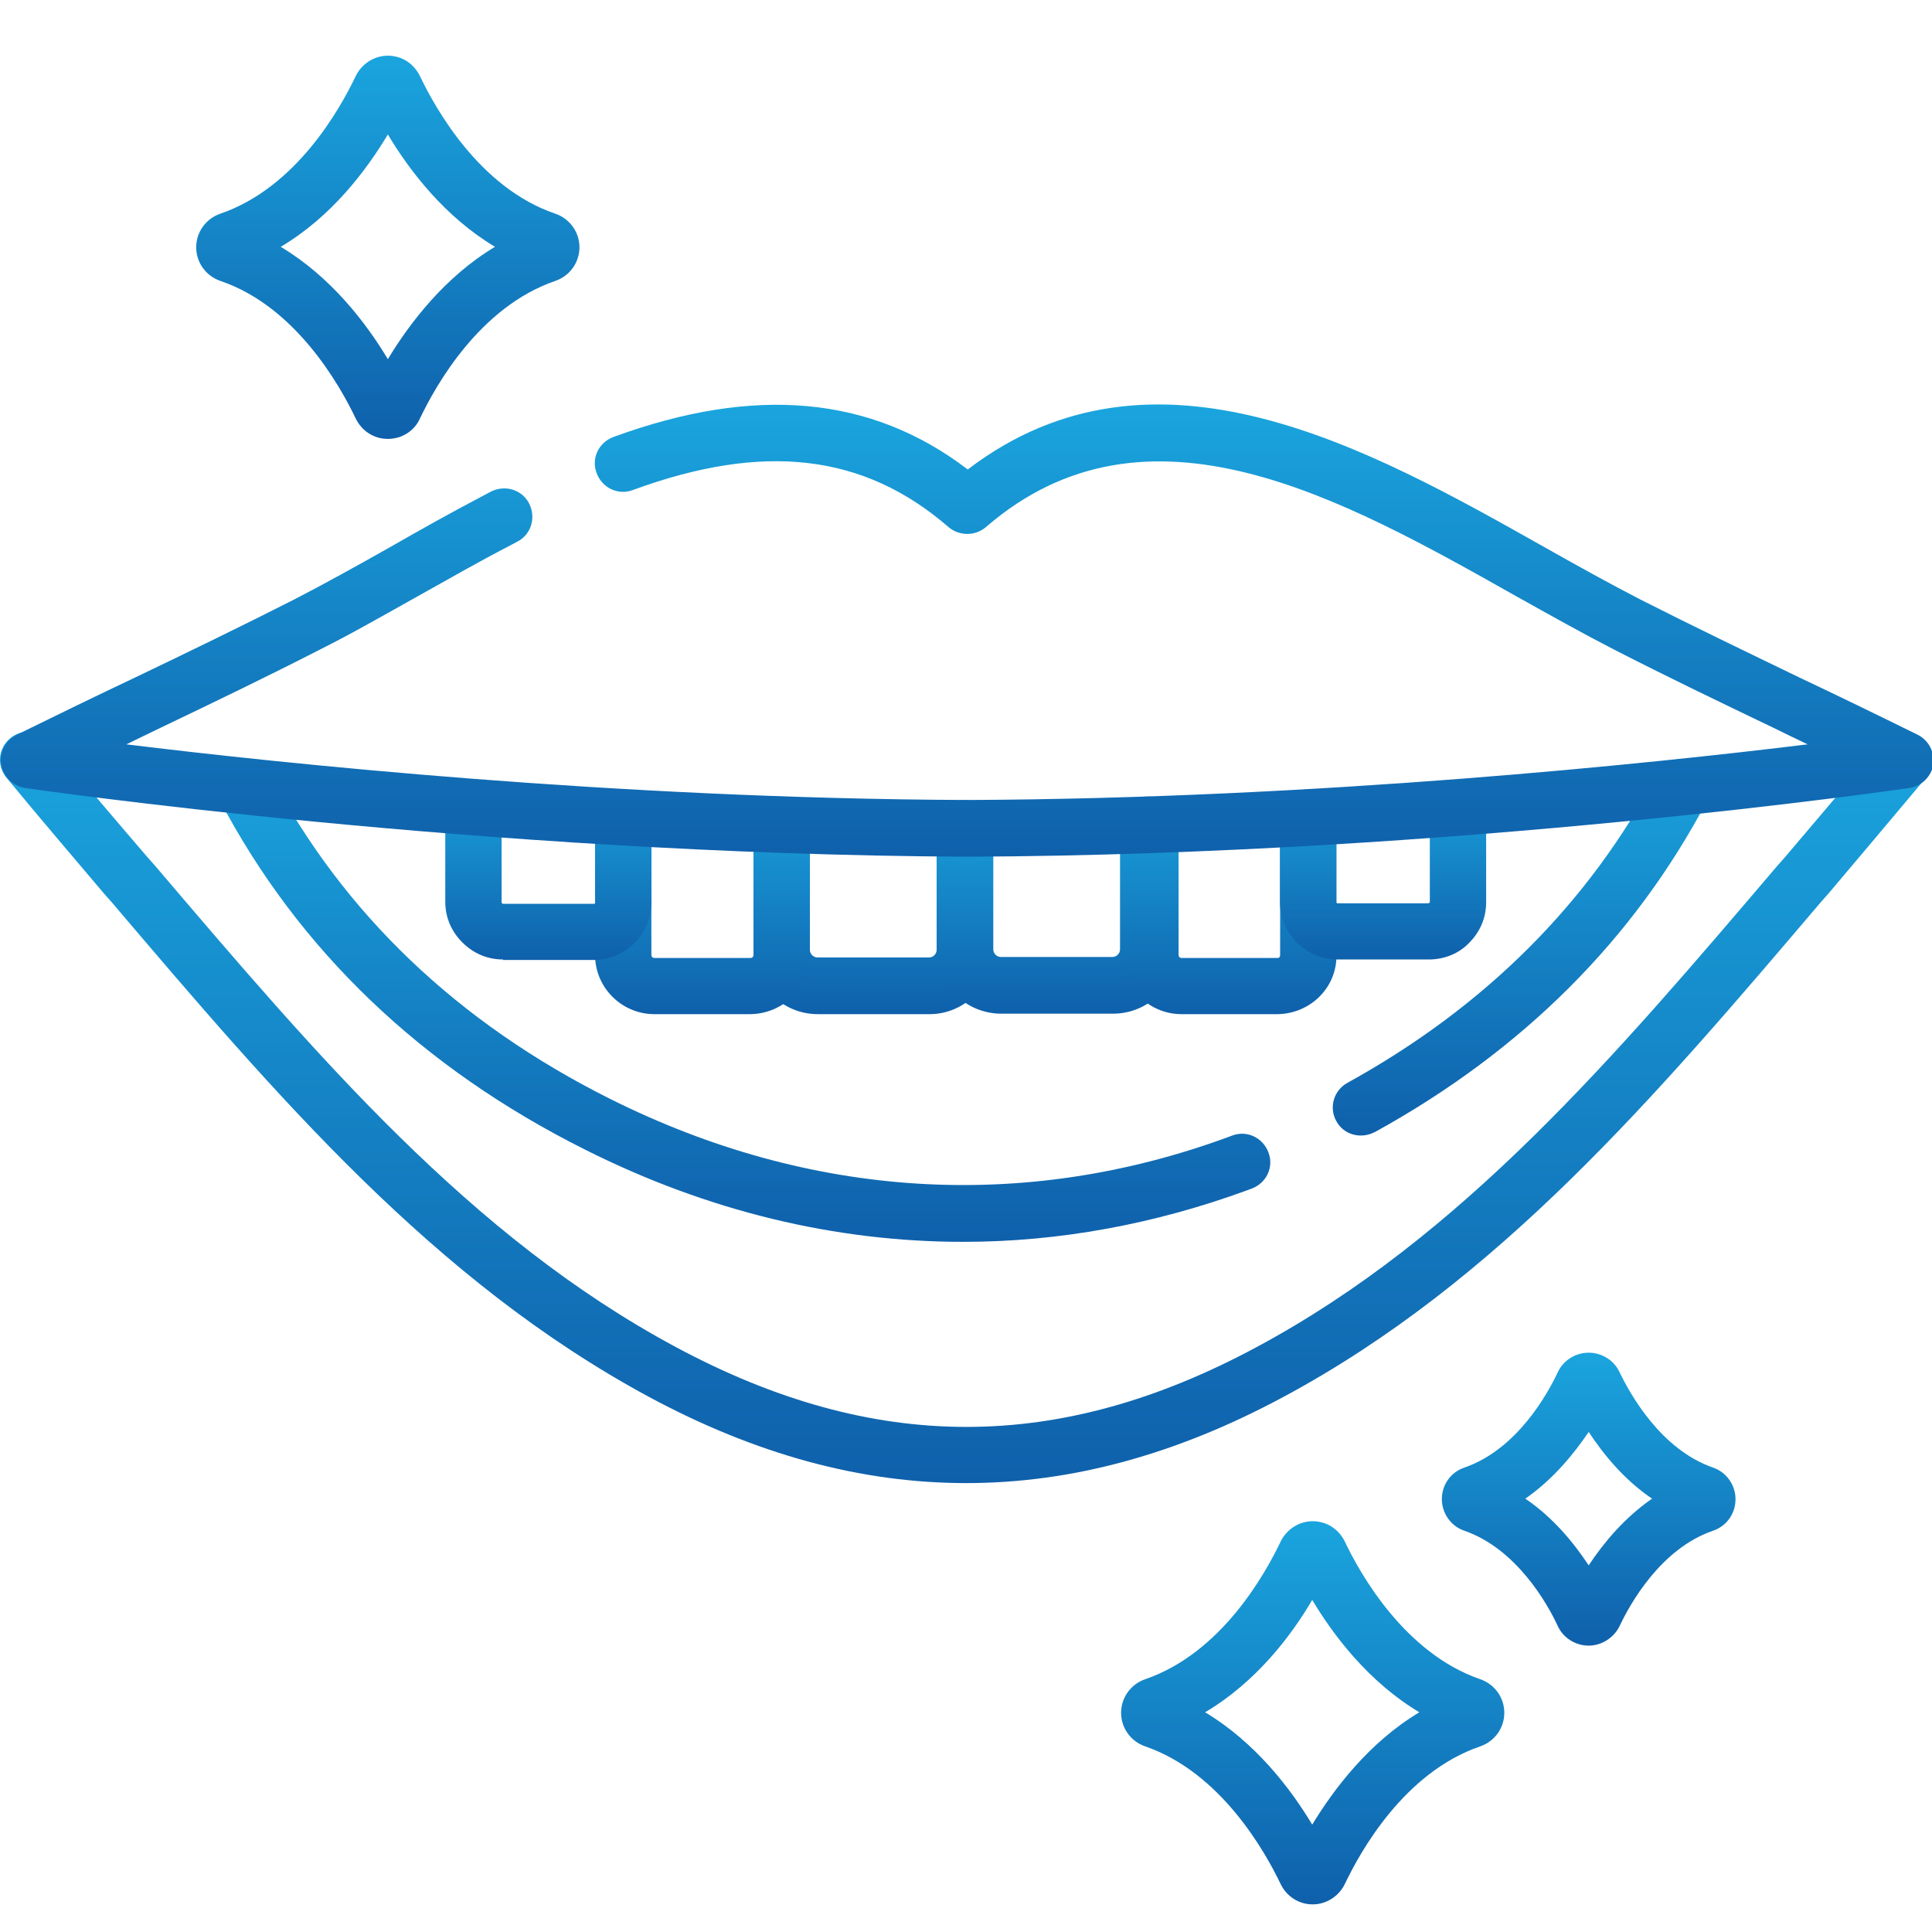 <svg width="40" height="40" viewBox="0 0 40 40" fill="none" xmlns="http://www.w3.org/2000/svg">
<g clip-path="url(#clip0_46_415)">
<path d="M19.942 25.711C17.297 25.711 14.653 25.078 12.112 23.801C8.728 22.108 6.177 19.668 4.542 16.553C4.396 16.262 4.5 15.909 4.792 15.764C5.083 15.618 5.437 15.722 5.583 16.013C7.103 18.91 9.478 21.174 12.633 22.752C16.766 24.818 21.192 25.099 25.43 23.541L25.513 23.51C25.815 23.396 26.148 23.552 26.263 23.863C26.377 24.164 26.221 24.497 25.909 24.611L25.825 24.642C23.899 25.348 21.921 25.711 19.942 25.711Z" fill="url(#paint0_linear_46_415)"/>
<path d="M28.177 23.51C27.968 23.51 27.771 23.406 27.666 23.209C27.51 22.928 27.614 22.576 27.895 22.42C30.738 20.852 32.894 18.702 34.31 16.023C34.456 15.743 34.809 15.629 35.101 15.774C35.382 15.919 35.497 16.272 35.351 16.563C33.831 19.45 31.519 21.755 28.468 23.437C28.364 23.489 28.27 23.51 28.177 23.51Z" fill="url(#paint1_linear_46_415)"/>
<path d="M20.005 30.706C17.828 30.706 15.652 30.114 13.434 28.92C8.988 26.521 5.74 22.71 2.314 18.681L2.158 18.505C1.606 17.851 0.866 16.989 0.138 16.106C-0.071 15.857 -0.039 15.494 0.21 15.286C0.46 15.078 0.825 15.109 1.033 15.359C1.762 16.241 2.491 17.093 3.053 17.747L3.209 17.923C6.573 21.869 9.738 25.608 13.997 27.892C18.099 30.093 21.921 30.093 26.013 27.892C30.272 25.608 33.437 21.869 36.8 17.923L36.956 17.747C37.508 17.093 38.237 16.241 38.977 15.359C39.185 15.109 39.549 15.078 39.799 15.286C40.049 15.494 40.08 15.857 39.872 16.106C39.133 16.989 38.404 17.851 37.852 18.505L37.696 18.681C34.26 22.721 31.021 26.532 26.575 28.92C24.357 30.114 22.181 30.706 20.005 30.706Z" fill="url(#paint2_linear_46_415)"/>
<path d="M19.246 20.997H16.934C16.195 20.997 15.602 20.405 15.602 19.668V17.082C15.602 16.76 15.862 16.501 16.185 16.501C16.508 16.501 16.768 16.76 16.768 17.082V19.668C16.768 19.751 16.841 19.823 16.924 19.823H19.236C19.319 19.823 19.392 19.751 19.392 19.668V17.155C19.392 16.833 19.652 16.573 19.975 16.573C20.298 16.573 20.558 16.833 20.558 17.155V19.668C20.568 20.395 19.975 20.997 19.246 20.997Z" fill="url(#paint3_linear_46_415)"/>
<path d="M23.043 20.987H20.731C19.992 20.987 19.398 20.395 19.398 19.657V17.145C19.398 16.823 19.659 16.563 19.982 16.563C20.304 16.563 20.565 16.823 20.565 17.145V19.657C20.565 19.741 20.637 19.813 20.721 19.813H23.032C23.116 19.813 23.189 19.741 23.189 19.657V17.072C23.189 16.75 23.449 16.49 23.772 16.49C24.095 16.49 24.355 16.75 24.355 17.072V19.657C24.376 20.395 23.782 20.987 23.043 20.987Z" fill="url(#paint4_linear_46_415)"/>
<path d="M26.452 20.997H24.463C23.786 20.997 23.234 20.447 23.234 19.772V17.082C23.234 16.76 23.495 16.501 23.817 16.501C24.14 16.501 24.401 16.76 24.401 17.082V19.772C24.401 19.803 24.421 19.834 24.463 19.834H26.452C26.483 19.834 26.504 19.813 26.504 19.772V16.927C26.504 16.605 26.764 16.345 27.087 16.345C27.41 16.345 27.67 16.605 27.67 16.927V19.772C27.68 20.447 27.129 20.987 26.452 20.997Z" fill="url(#paint5_linear_46_415)"/>
<path d="M29.582 19.865H27.697C27.041 19.865 26.5 19.336 26.5 18.671V16.927C26.5 16.605 26.76 16.345 27.083 16.345C27.406 16.345 27.666 16.605 27.666 16.927V18.681C27.666 18.692 27.677 18.702 27.687 18.702H29.572C29.572 18.702 29.582 18.702 29.593 18.692C29.603 18.681 29.603 18.681 29.603 18.671V16.719C29.603 16.397 29.863 16.137 30.186 16.137C30.509 16.137 30.769 16.397 30.769 16.719V18.681C30.769 19.003 30.644 19.294 30.415 19.523C30.207 19.741 29.905 19.865 29.582 19.865Z" fill="url(#paint6_linear_46_415)"/>
<path d="M15.538 20.997H13.549C12.872 20.997 12.32 20.447 12.32 19.772V16.927C12.32 16.605 12.581 16.345 12.903 16.345C13.226 16.345 13.486 16.605 13.486 16.927V19.772C13.486 19.803 13.507 19.834 13.549 19.834H15.538C15.569 19.834 15.6 19.813 15.6 19.772V17.082C15.6 16.76 15.861 16.501 16.183 16.501C16.506 16.501 16.767 16.76 16.767 17.082V19.772C16.767 20.447 16.215 20.987 15.538 20.997Z" fill="url(#paint7_linear_46_415)"/>
<path d="M10.416 19.865C10.093 19.865 9.802 19.741 9.573 19.512C9.344 19.284 9.219 18.993 9.219 18.671V16.719C9.219 16.397 9.479 16.137 9.802 16.137C10.125 16.137 10.385 16.397 10.385 16.719V18.681C10.385 18.681 10.385 18.692 10.395 18.702C10.406 18.712 10.406 18.712 10.416 18.712H12.301C12.311 18.712 12.322 18.702 12.322 18.692V16.926C12.322 16.605 12.582 16.345 12.905 16.345C13.228 16.345 13.488 16.605 13.488 16.926V18.681C13.488 19.335 12.957 19.875 12.29 19.875H10.416C10.416 19.865 10.416 19.865 10.416 19.865Z" fill="url(#paint8_linear_46_415)"/>
<path d="M19.994 17.737C9.884 17.685 0.606 16.324 0.513 16.314C0.263 16.272 0.065 16.075 0.023 15.826C-0.019 15.577 0.117 15.328 0.346 15.213C1.169 14.808 2.002 14.403 2.814 14.019C3.897 13.5 5.011 12.96 6.094 12.41C6.718 12.088 7.374 11.724 8.072 11.33C8.707 10.966 9.374 10.592 10.05 10.239L10.165 10.177C10.457 10.032 10.81 10.136 10.956 10.426C11.102 10.717 10.998 11.07 10.706 11.216L10.592 11.278C9.925 11.62 9.28 11.994 8.645 12.347C7.937 12.742 7.27 13.126 6.625 13.448C5.531 14.009 4.407 14.549 3.324 15.068C3.084 15.182 2.855 15.296 2.616 15.411C5.833 15.805 12.706 16.532 20.015 16.563H20.026C27.335 16.532 34.197 15.805 37.425 15.411C37.186 15.296 36.946 15.182 36.717 15.068C35.634 14.549 34.51 14.009 33.416 13.448C32.771 13.116 32.104 12.742 31.396 12.347C27.804 10.322 23.743 8.028 20.411 10.914C20.192 11.101 19.859 11.101 19.64 10.914C17.891 9.398 15.819 9.149 13.101 10.146C12.799 10.26 12.466 10.104 12.352 9.793C12.237 9.492 12.393 9.159 12.706 9.045C15.632 7.976 18.037 8.194 20.036 9.72C23.899 6.771 28.366 9.294 31.979 11.33C32.677 11.724 33.333 12.088 33.958 12.41C35.041 12.96 36.165 13.5 37.238 14.019C38.05 14.403 38.883 14.808 39.705 15.213C39.934 15.328 40.059 15.577 40.028 15.826C39.987 16.075 39.789 16.272 39.539 16.314C39.445 16.324 30.168 17.695 20.057 17.737H19.994Z" fill="url(#paint9_linear_46_415)"/>
<path d="M32.892 34.071C32.621 34.071 32.371 33.915 32.257 33.676C32.038 33.198 31.393 32.066 30.32 31.693C30.039 31.599 29.852 31.329 29.852 31.038C29.852 30.737 30.039 30.478 30.32 30.384C31.403 30.01 32.038 28.868 32.257 28.401C32.371 28.162 32.621 28.006 32.892 28.006C33.163 28.006 33.413 28.162 33.527 28.401C33.756 28.879 34.391 30.01 35.464 30.384C35.745 30.478 35.932 30.748 35.932 31.038C35.932 31.34 35.745 31.599 35.464 31.693C34.381 32.066 33.746 33.209 33.527 33.676C33.413 33.904 33.163 34.071 32.892 34.071ZM31.58 31.028C32.163 31.423 32.59 31.952 32.892 32.409C33.194 31.952 33.631 31.423 34.204 31.028C33.621 30.634 33.194 30.104 32.892 29.647C32.59 30.093 32.163 30.623 31.58 31.028Z" fill="url(#paint10_linear_46_415)"/>
<path d="M8.03 9.087C7.738 9.087 7.488 8.921 7.363 8.661C7.04 7.986 6.124 6.345 4.562 5.816C4.26 5.712 4.062 5.432 4.062 5.12C4.062 4.808 4.26 4.528 4.562 4.424C6.135 3.884 7.04 2.254 7.363 1.579C7.488 1.319 7.749 1.153 8.03 1.153C8.321 1.153 8.571 1.319 8.696 1.579C9.019 2.254 9.935 3.895 11.497 4.424C11.799 4.528 11.997 4.808 11.997 5.12C11.997 5.432 11.799 5.712 11.497 5.816C9.925 6.356 9.019 7.986 8.696 8.661C8.582 8.921 8.321 9.087 8.03 9.087ZM5.812 5.11C6.853 5.733 7.582 6.688 8.03 7.436C8.477 6.698 9.206 5.733 10.248 5.11C9.206 4.487 8.477 3.531 8.03 2.784C7.582 3.531 6.863 4.487 5.812 5.11Z" fill="url(#paint11_linear_46_415)"/>
<path d="M27.178 39.428C26.887 39.428 26.637 39.262 26.512 39.003C26.189 38.328 25.273 36.697 23.711 36.157C23.409 36.054 23.211 35.773 23.211 35.462C23.211 35.15 23.409 34.87 23.711 34.766C25.283 34.226 26.189 32.596 26.512 31.921C26.637 31.661 26.897 31.495 27.178 31.495C27.47 31.495 27.72 31.661 27.845 31.921C28.167 32.596 29.084 34.226 30.645 34.766C30.948 34.87 31.145 35.15 31.145 35.462C31.145 35.773 30.948 36.054 30.645 36.157C29.073 36.697 28.167 38.328 27.845 39.003C27.72 39.262 27.459 39.428 27.178 39.428ZM24.95 35.451C25.991 36.075 26.72 37.03 27.168 37.777C27.616 37.04 28.344 36.075 29.386 35.451C28.344 34.828 27.616 33.873 27.168 33.125C26.73 33.873 26.002 34.828 24.95 35.451Z" fill="url(#paint12_linear_46_415)"/>
</g>
<defs>
<linearGradient id="paint0_linear_46_415" x1="15.388" y1="25.711" x2="15.388" y2="15.698" gradientUnits="userSpaceOnUse">
<stop stop-color="#0F60AB"/>
<stop offset="1" stop-color="#1AA5DE"/>
</linearGradient>
<linearGradient id="paint1_linear_46_415" x1="31.504" y1="23.51" x2="31.504" y2="15.711" gradientUnits="userSpaceOnUse">
<stop stop-color="#0F60AB"/>
<stop offset="1" stop-color="#1AA5DE"/>
</linearGradient>
<linearGradient id="paint2_linear_46_415" x1="20.005" y1="30.706" x2="20.005" y2="15.149" gradientUnits="userSpaceOnUse">
<stop stop-color="#0F60AB"/>
<stop offset="1" stop-color="#1AA5DE"/>
</linearGradient>
<linearGradient id="paint3_linear_46_415" x1="18.08" y1="20.997" x2="18.08" y2="16.501" gradientUnits="userSpaceOnUse">
<stop stop-color="#0F60AB"/>
<stop offset="1" stop-color="#1AA5DE"/>
</linearGradient>
<linearGradient id="paint4_linear_46_415" x1="21.877" y1="20.987" x2="21.877" y2="16.49" gradientUnits="userSpaceOnUse">
<stop stop-color="#0F60AB"/>
<stop offset="1" stop-color="#1AA5DE"/>
</linearGradient>
<linearGradient id="paint5_linear_46_415" x1="25.452" y1="20.997" x2="25.452" y2="16.345" gradientUnits="userSpaceOnUse">
<stop stop-color="#0F60AB"/>
<stop offset="1" stop-color="#1AA5DE"/>
</linearGradient>
<linearGradient id="paint6_linear_46_415" x1="28.635" y1="19.865" x2="28.635" y2="16.137" gradientUnits="userSpaceOnUse">
<stop stop-color="#0F60AB"/>
<stop offset="1" stop-color="#1AA5DE"/>
</linearGradient>
<linearGradient id="paint7_linear_46_415" x1="14.543" y1="20.997" x2="14.543" y2="16.345" gradientUnits="userSpaceOnUse">
<stop stop-color="#0F60AB"/>
<stop offset="1" stop-color="#1AA5DE"/>
</linearGradient>
<linearGradient id="paint8_linear_46_415" x1="11.353" y1="19.875" x2="11.353" y2="16.137" gradientUnits="userSpaceOnUse">
<stop stop-color="#0F60AB"/>
<stop offset="1" stop-color="#1AA5DE"/>
</linearGradient>
<linearGradient id="paint9_linear_46_415" x1="20.024" y1="17.737" x2="20.024" y2="8.374" gradientUnits="userSpaceOnUse">
<stop stop-color="#0F60AB"/>
<stop offset="1" stop-color="#1AA5DE"/>
</linearGradient>
<linearGradient id="paint10_linear_46_415" x1="32.892" y1="34.071" x2="32.892" y2="28.006" gradientUnits="userSpaceOnUse">
<stop stop-color="#0F60AB"/>
<stop offset="1" stop-color="#1AA5DE"/>
</linearGradient>
<linearGradient id="paint11_linear_46_415" x1="8.03" y1="9.087" x2="8.03" y2="1.153" gradientUnits="userSpaceOnUse">
<stop stop-color="#0F60AB"/>
<stop offset="1" stop-color="#1AA5DE"/>
</linearGradient>
<linearGradient id="paint12_linear_46_415" x1="27.178" y1="39.428" x2="27.178" y2="31.495" gradientUnits="userSpaceOnUse">
<stop stop-color="#0F60AB"/>
<stop offset="1" stop-color="#1AA5DE"/>
</linearGradient>
<clipPath id="clip0_46_415">
<rect width="40" height="40" fill="white"/>
</clipPath>
</defs>
</svg>
